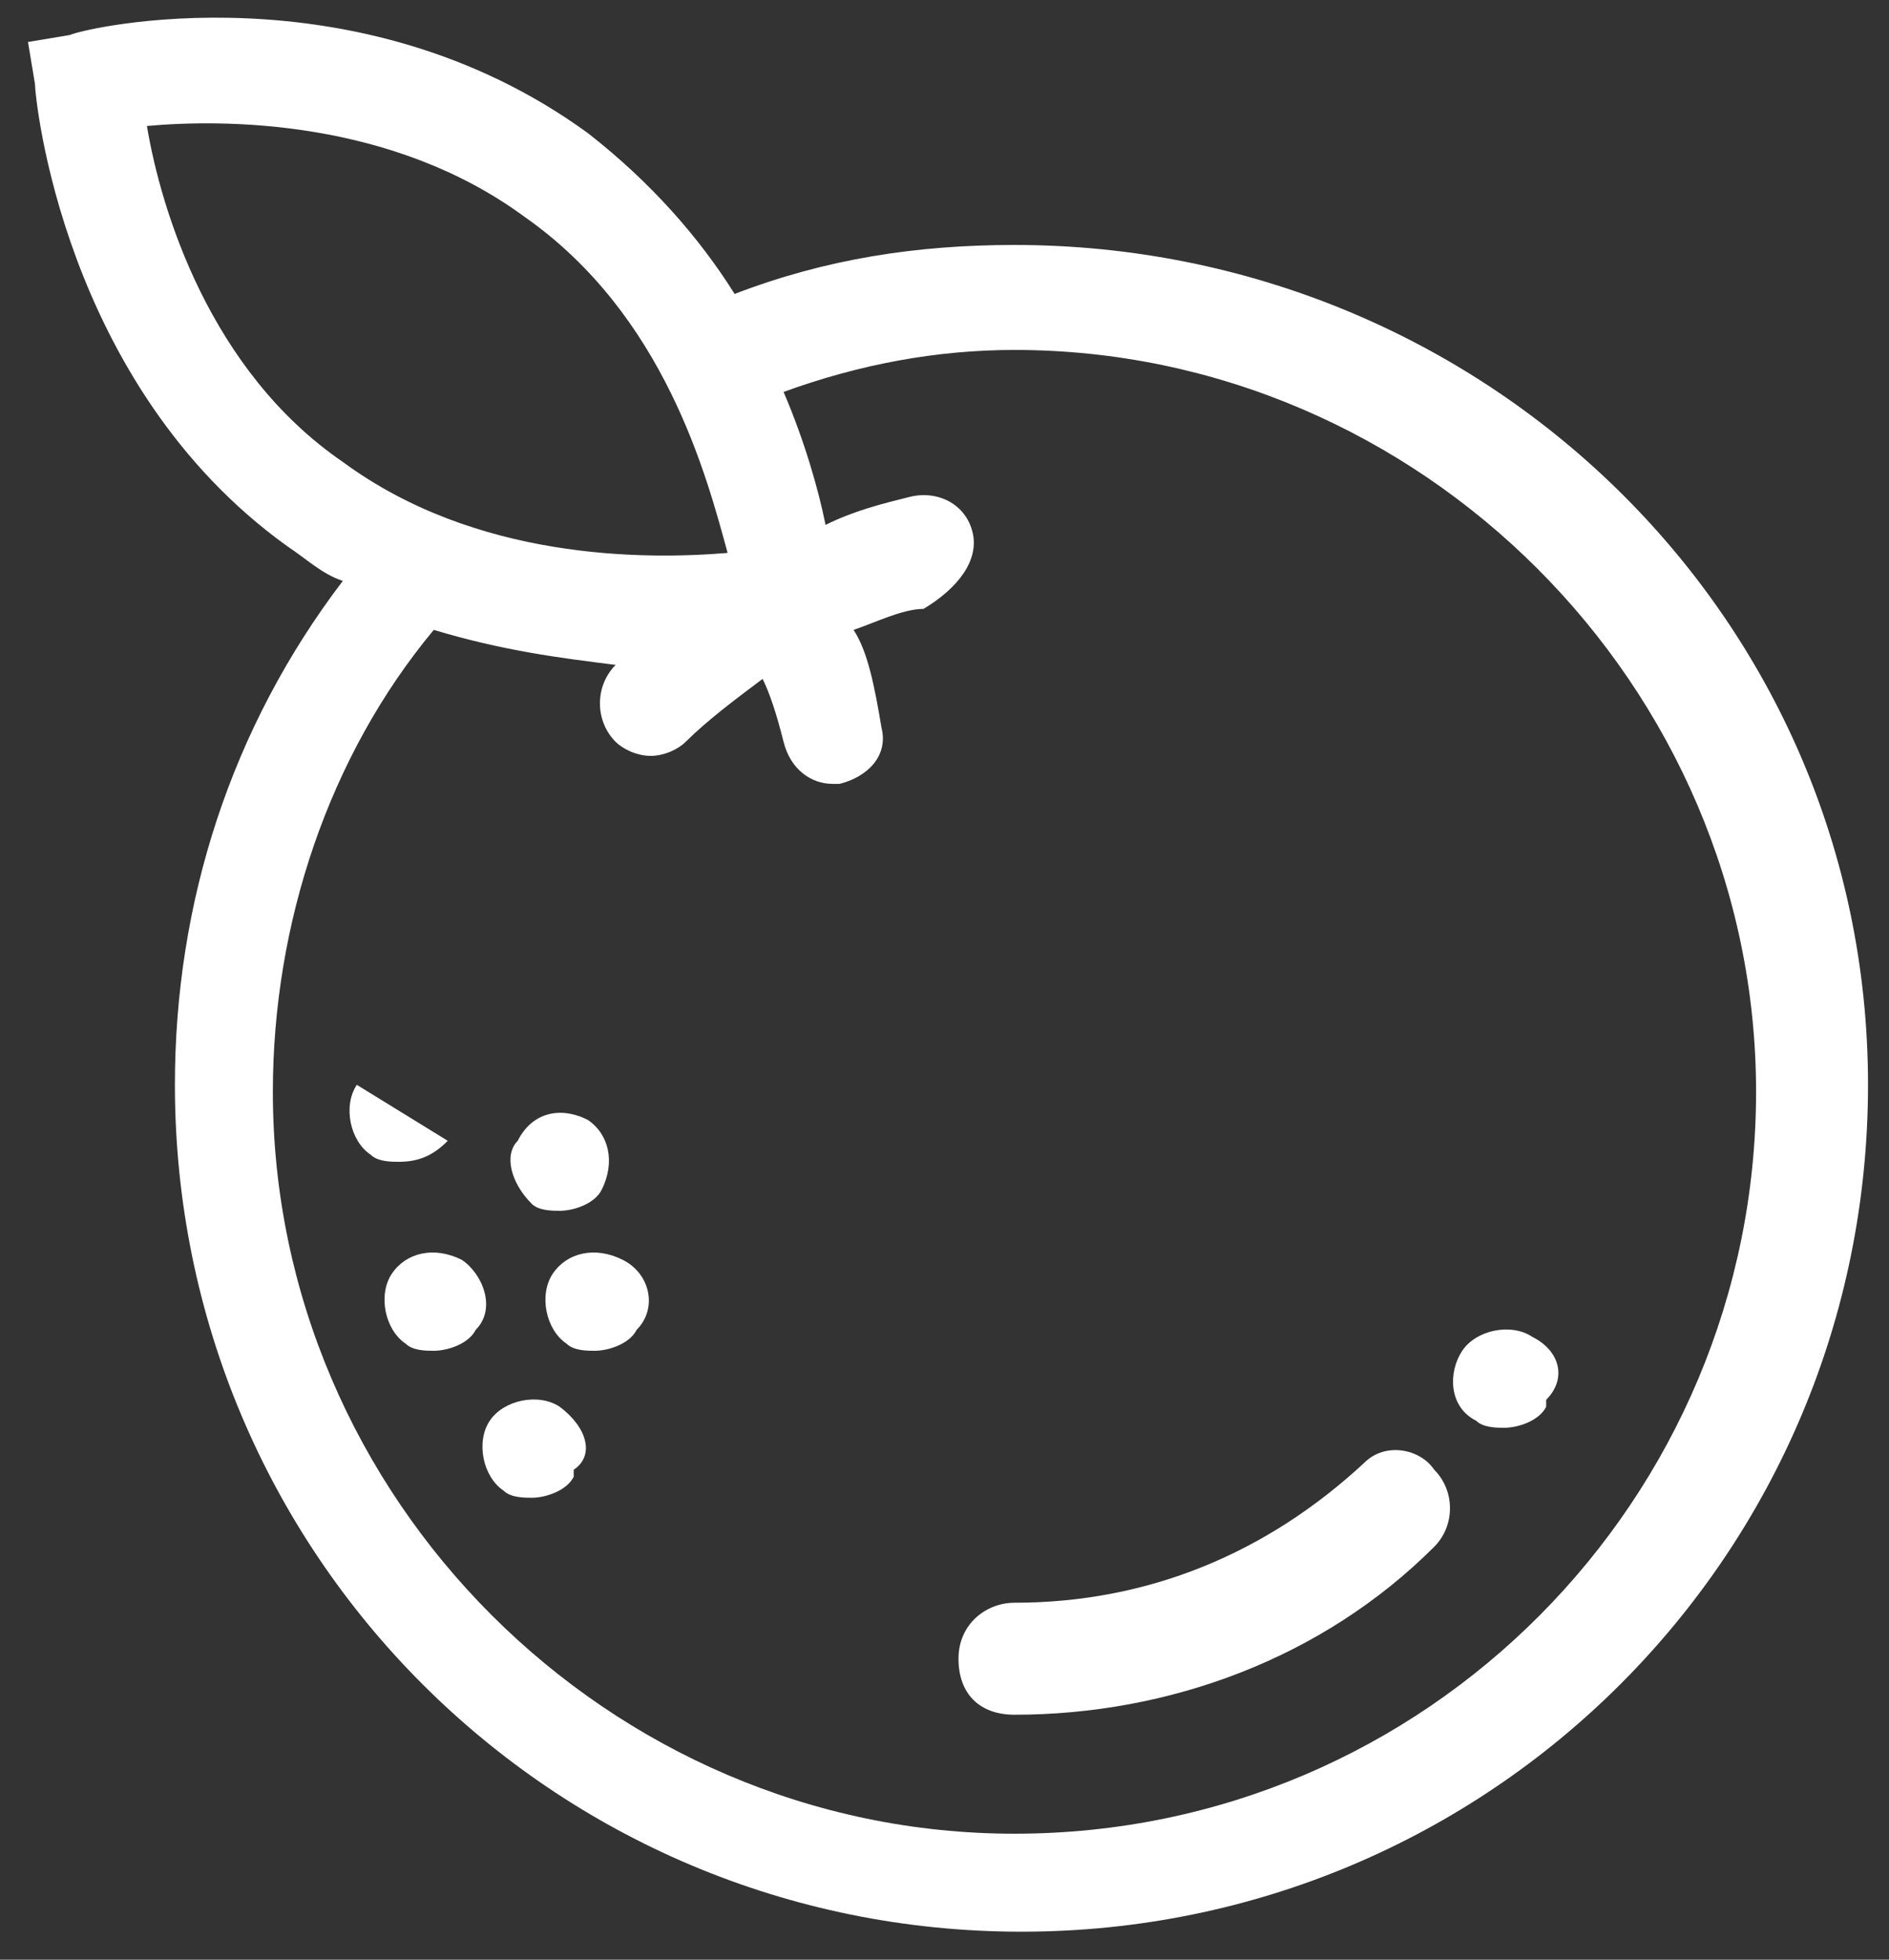 <?xml version="1.0" encoding="UTF-8"?> <svg xmlns="http://www.w3.org/2000/svg" xmlns:xlink="http://www.w3.org/1999/xlink" version="1.1" id="Calque_1" x="0px" y="0px" viewBox="0 0 27 28" style="enable-background:new 0 0 27 28;" xml:space="preserve"><rect x="0" y="0" width="27" height="28" fill="#333333" stroke="none"/> <style type="text/css"> .st0{fill:#FFFFFF;} </style> <g> <path class="st0" d="M14.5,3.5c-1.4,0-2.7,0.2-4,0.7C10,3.4,9.3,2.6,8.4,1.9C5.1-0.5,1.2,0.4,1,0.5L0.4,0.6l0.1,0.6 c0,0.2,0.4,4.3,3.6,6.6c0.3,0.2,0.5,0.4,0.8,0.5c-1.6,2.1-2.4,4.6-2.4,7.2c0,6.7,5.4,12.1,12.1,12.1c6.7,0,12.1-5.4,12.1-12.1 S21.2,3.5,14.5,3.5z M2.1,1.8c1.1-0.1,3.5-0.1,5.4,1.3c2,1.4,2.6,3.7,2.9,4.8C9.2,8,6.8,8,4.9,6.6C3,5.3,2.3,3,2.1,1.8z M14.5,26.2 c-5.8,0-10.6-4.8-10.6-10.6c0-2.4,0.8-4.8,2.3-6.6C7.2,9.3,8,9.4,8.8,9.5c0,0,0,0,0,0c-0.3,0.3-0.3,0.8,0,1.1 c0.1,0.1,0.3,0.2,0.5,0.2c0.2,0,0.4-0.1,0.5-0.2c0.3-0.3,0.7-0.6,1.1-0.9c0.1,0.2,0.2,0.5,0.3,0.9c0.1,0.4,0.4,0.6,0.7,0.6 c0,0,0.1,0,0.1,0c0.4-0.1,0.7-0.4,0.6-0.8c-0.1-0.6-0.2-1.1-0.4-1.4c0.3-0.1,0.7-0.3,1-0.3C13.7,8.4,14,8,13.9,7.6 C13.8,7.2,13.4,7,13,7.1c-0.4,0.1-0.8,0.2-1.2,0.4c-0.1-0.5-0.3-1.2-0.6-1.9C12.3,5.2,13.4,5,14.5,5c5.8,0,10.6,4.8,10.6,10.6 S20.4,26.2,14.5,26.2z"></path> <path class="st0" d="M19.5,20.9c-1.4,1.3-3.1,2-5,2c-0.4,0-0.8,0.3-0.8,0.8s0.3,0.8,0.8,0.8c2.2,0,4.4-0.8,6-2.4 c0.3-0.3,0.3-0.8,0-1.1C20.3,20.7,19.8,20.6,19.5,20.9z"></path> <path class="st0" d="M21.9,19.1c-0.3-0.2-0.8-0.1-1,0.2c-0.2,0.3-0.2,0.8,0.2,1c0.1,0.1,0.3,0.1,0.4,0.1c0.2,0,0.5-0.1,0.6-0.3 c0,0,0,0,0-0.1C22.4,19.7,22.3,19.3,21.9,19.1z"></path> <path class="st0" d="M6.4,16.3C6.4,16.3,6.4,16.3,6.4,16.3l-1.3-0.8c-0.2,0.3-0.1,0.8,0.2,1c0.1,0.1,0.3,0.1,0.4,0.1 C6,16.6,6.2,16.5,6.4,16.3z"></path> <path class="st0" d="M6.6,18c-0.4-0.2-0.8-0.1-1,0.2c-0.2,0.3-0.1,0.8,0.2,1c0.1,0.1,0.3,0.1,0.4,0.1c0.2,0,0.5-0.1,0.6-0.3 c0,0,0,0,0,0C7.1,18.7,6.9,18.2,6.6,18z"></path> <path class="st0" d="M8,20.1c-0.3-0.2-0.8-0.1-1,0.2c-0.2,0.3-0.1,0.8,0.2,1c0.1,0.1,0.3,0.1,0.4,0.1c0.2,0,0.5-0.1,0.6-0.3 c0,0,0,0,0-0.1C8.5,20.8,8.4,20.4,8,20.1z"></path> <path class="st0" d="M7.6,17.2c0.1,0.1,0.3,0.1,0.4,0.1c0.2,0,0.5-0.1,0.6-0.3c0,0,0,0,0,0c0.2-0.4,0.1-0.8-0.2-1 c-0.4-0.2-0.8-0.1-1,0.3C7.2,16.5,7.3,16.9,7.6,17.2z"></path> <path class="st0" d="M8.9,18c-0.4-0.2-0.8-0.1-1,0.2c-0.2,0.3-0.1,0.8,0.2,1c0.1,0.1,0.3,0.1,0.4,0.1c0.2,0,0.5-0.1,0.6-0.3 c0,0,0,0,0,0C9.4,18.7,9.3,18.2,8.9,18z"></path> </g> </svg> 
